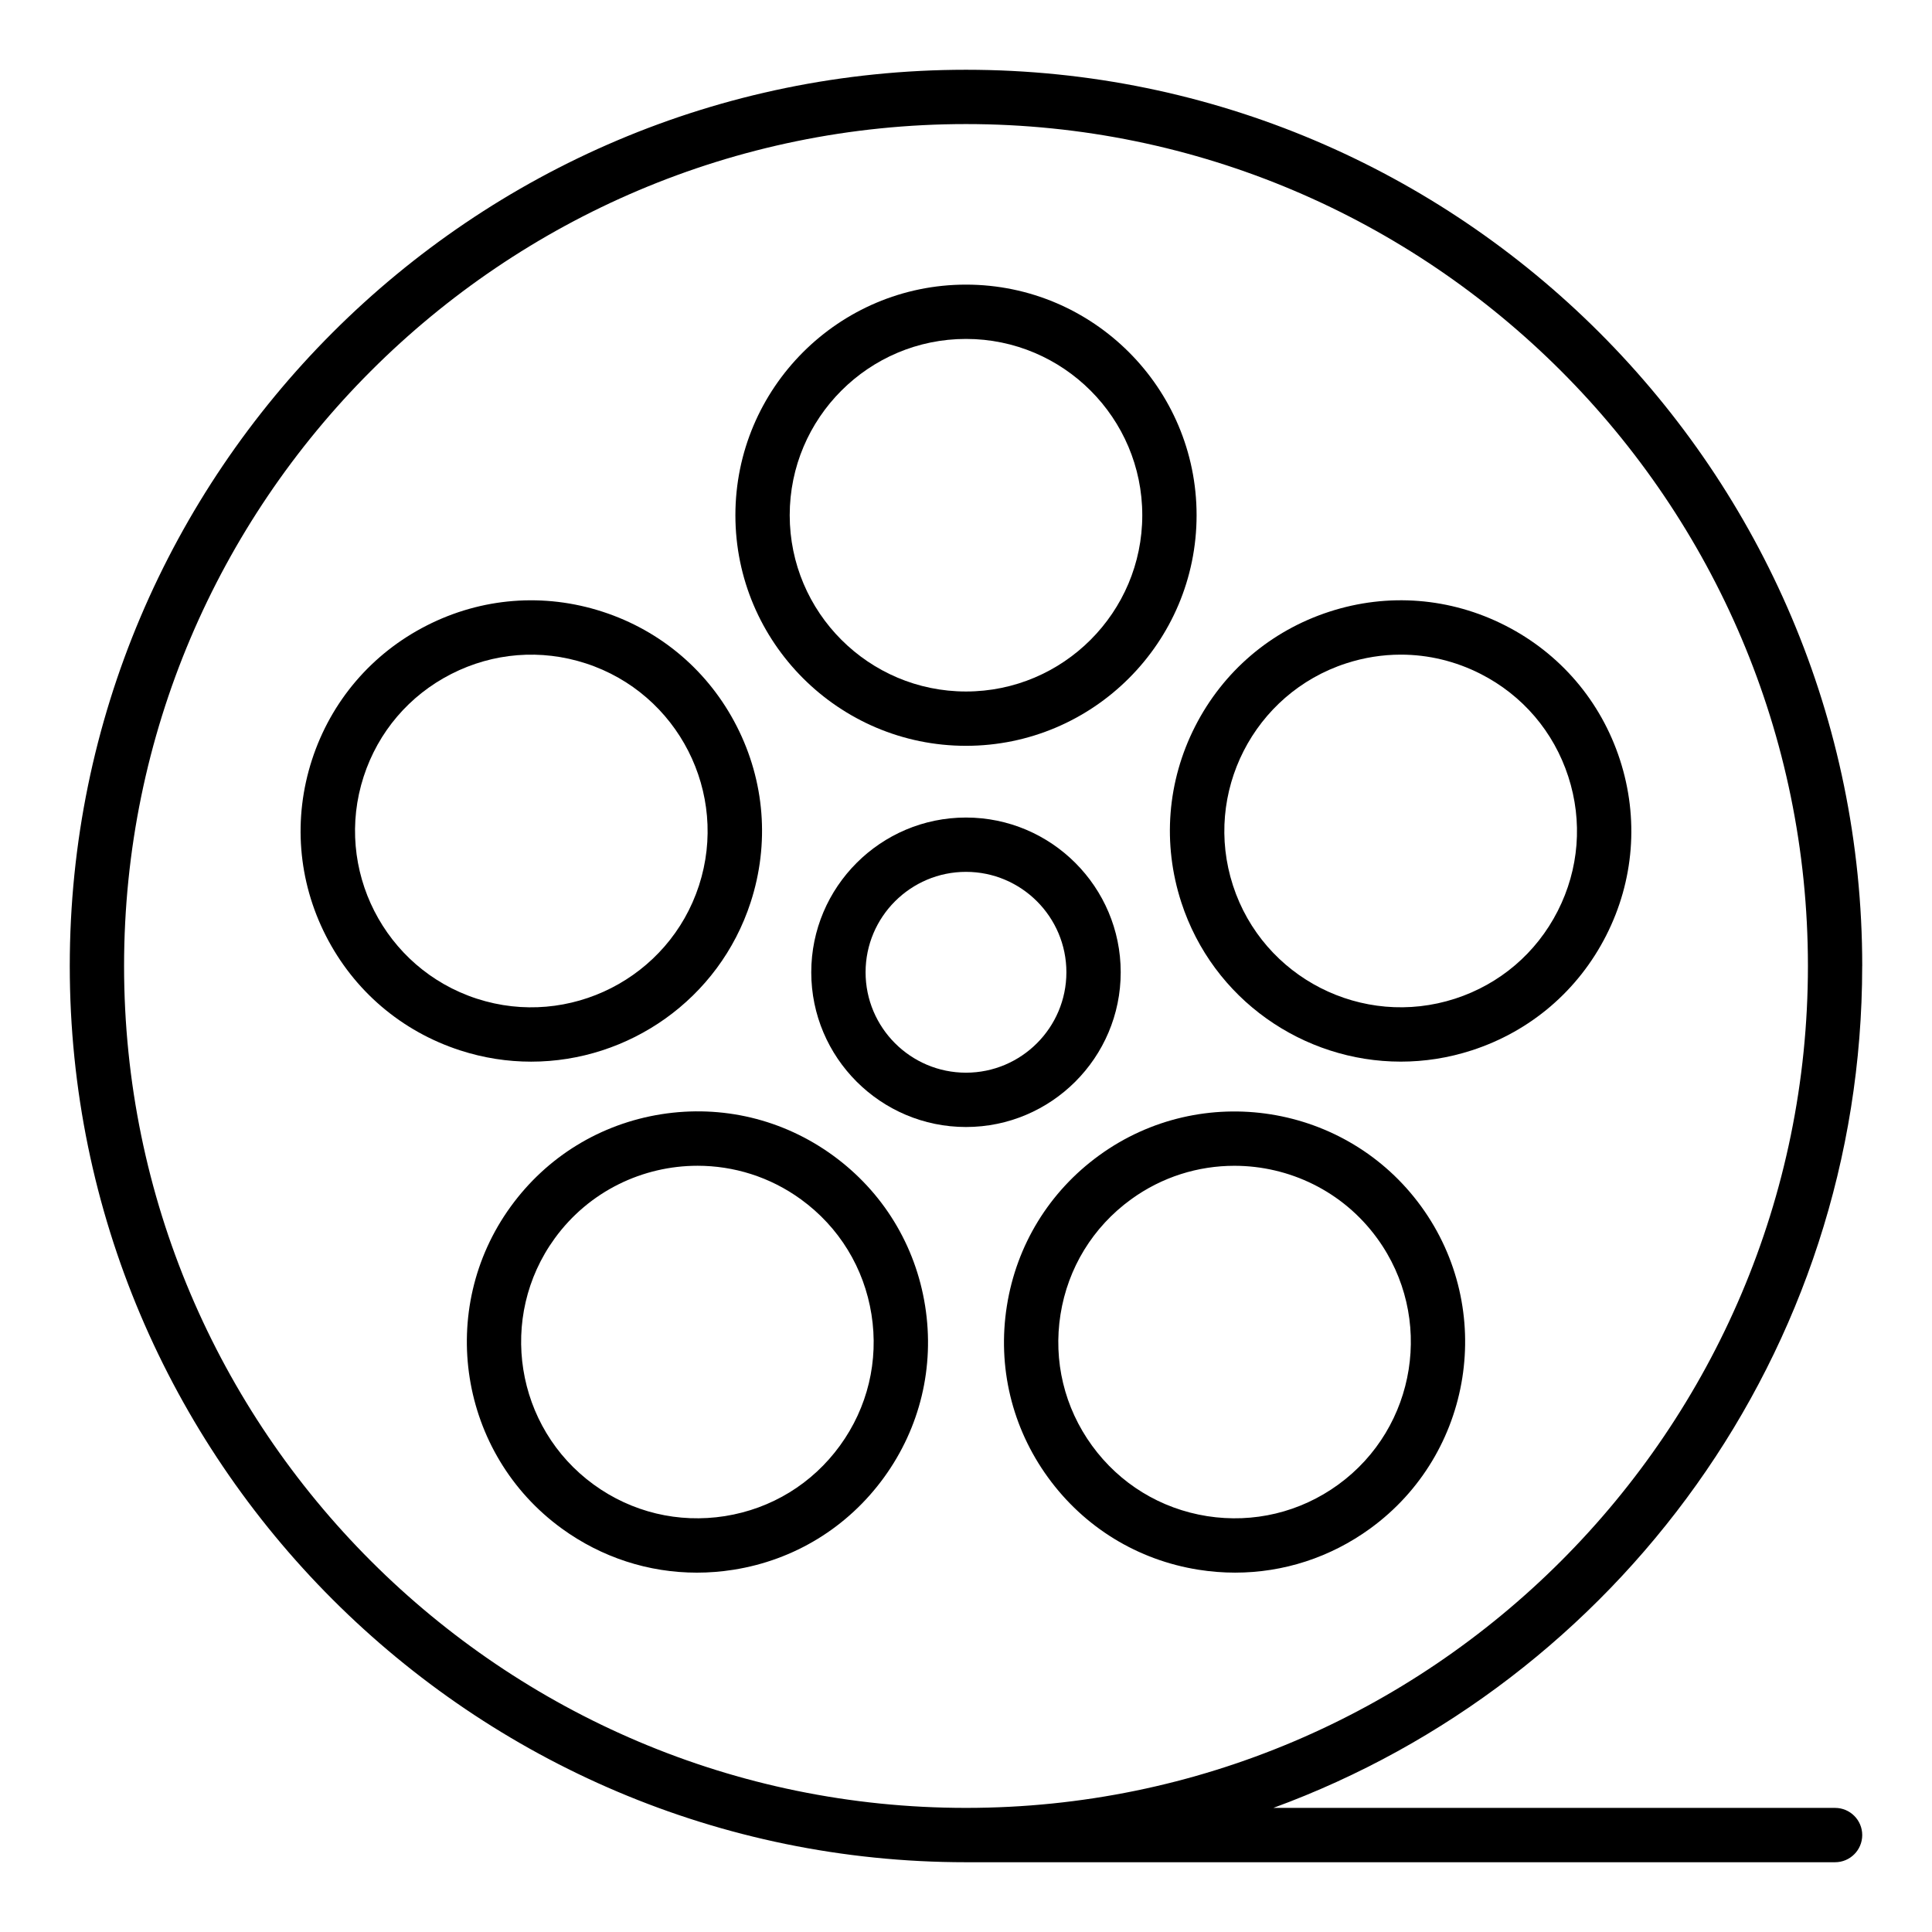<?xml version="1.0" encoding="UTF-8"?>
<!-- Uploaded to: ICON Repo, www.svgrepo.com, Generator: ICON Repo Mixer Tools -->
<svg fill="#000000" width="800px" height="800px" version="1.1" viewBox="144 144 512 512" xmlns="http://www.w3.org/2000/svg">
 <g>
  <path d="m637.51 400c0-130.96-106.55-237.51-237.51-237.51-130.96 0-237.51 106.55-237.51 237.51s106.55 237.51 237.51 237.51h230.31c3.977 0 7.199-3.223 7.199-7.199s-3.223-7.199-7.199-7.199h-148.86c90.965-33.312 156.05-120.75 156.05-223.11zm-237.51 223.11c-123.03 0-223.12-100.09-223.12-223.11 0-123.03 100.09-223.12 223.12-223.12 123.02 0 223.12 100.09 223.12 223.12-0.004 123.02-100.09 223.11-223.12 223.11z"/>
  <path d="m441 401.66c0-22.609-18.395-41.004-41.004-41.004s-41.004 18.395-41.004 41.004c-0.004 22.613 18.391 41.008 41.004 41.008 22.609 0 41.004-18.395 41.004-41.008zm-41.004 26.613c-14.672 0-26.609-11.938-26.609-26.613 0-14.672 11.938-26.609 26.609-26.609s26.609 11.938 26.609 26.609c0 14.676-11.938 26.613-26.609 26.613z"/>
  <path d="m400 341.65c33.695 0 61.109-27.414 61.109-61.113 0-33.695-27.414-61.109-61.109-61.109-33.699 0-61.113 27.414-61.113 61.109 0 33.699 27.414 61.113 61.113 61.113zm0-107.83c25.762 0 46.715 20.957 46.715 46.715 0 25.762-20.957 46.719-46.715 46.719-25.762 0-46.719-20.961-46.719-46.719 0-25.758 20.957-46.715 46.719-46.715z"/>
  <path d="m342.93 383.12c5.043-15.527 3.738-32.086-3.672-46.629-7.41-14.547-20.043-25.336-35.566-30.379-15.527-5.051-32.086-3.746-46.629 3.668-14.547 7.41-25.336 20.043-30.383 35.566-5.043 15.527-3.738 32.086 3.672 46.629 7.41 14.547 20.043 25.336 35.566 30.379 6.25 2.031 12.594 2.996 18.84 2.996 25.766 0 49.785-16.438 58.172-42.23zm-72.559 25.543c-24.5-7.961-37.953-34.367-29.996-58.863 3.856-11.871 12.102-21.523 23.223-27.191 11.121-5.664 23.781-6.668 35.645-2.805 24.5 7.961 37.953 34.367 29.996 58.863-7.965 24.5-34.383 37.953-58.867 29.996z"/>
  <path d="m364.73 450.2c-13.207-9.598-29.359-13.457-45.48-10.918-16.125 2.555-30.285 11.234-39.879 24.438-19.805 27.266-13.742 65.555 13.52 85.363 10.559 7.668 22.992 11.684 35.793 11.684 3.215 0 6.453-0.254 9.688-0.766 16.125-2.551 30.285-11.23 39.879-24.438 9.594-13.203 13.473-29.359 10.918-45.48-2.551-16.125-11.23-30.289-24.438-39.883zm1.871 76.902c-7.336 10.098-18.16 16.73-30.488 18.684-12.312 1.938-24.668-1.012-34.766-8.352-20.84-15.141-25.48-44.414-10.336-65.254 9.129-12.566 23.395-19.242 37.855-19.242 9.52 0 19.125 2.894 27.398 8.906 10.098 7.336 16.73 18.16 18.684 30.488 1.953 12.324-1.008 24.676-8.348 34.77z"/>
  <path d="m435.27 450.2c-13.207 9.594-21.887 23.758-24.438 39.879-2.555 16.125 1.324 32.277 10.918 45.48 9.594 13.207 23.758 21.887 39.879 24.438 3.238 0.512 6.473 0.766 9.688 0.766 12.801 0 25.238-4.016 35.793-11.684 27.262-19.805 33.324-58.098 13.52-85.363-19.812-27.262-58.109-33.32-85.359-13.516zm63.379 87.238c-10.098 7.34-22.445 10.285-34.766 8.352-12.324-1.953-23.152-8.59-30.488-18.684-7.336-10.094-10.301-22.441-8.352-34.766 1.953-12.324 8.59-23.152 18.684-30.488 8.273-6.012 17.875-8.906 27.395-8.906 14.457 0 28.73 6.672 37.859 19.242 15.145 20.836 10.508 50.109-10.332 65.25z"/>
  <path d="m573.3 345.34c-5.043-15.523-15.832-28.156-30.379-35.566-14.543-7.41-31.105-8.723-46.629-3.668-15.523 5.043-28.152 15.832-35.566 30.379-7.41 14.543-8.715 31.102-3.672 46.629 8.383 25.797 32.398 42.234 58.168 42.23 6.242 0 12.59-0.965 18.84-2.996 15.523-5.043 28.156-15.832 35.566-30.379 7.414-14.543 8.715-31.102 3.672-46.629zm-16.492 40.098c-5.664 11.117-15.324 19.363-27.191 23.219-24.52 7.953-50.91-5.5-58.867-29.996-7.961-24.5 5.496-50.906 29.996-58.863 4.75-1.547 9.633-2.312 14.488-2.312 7.269 0 14.488 1.719 21.156 5.113 11.117 5.664 19.363 15.324 23.219 27.191 3.859 11.867 2.863 24.531-2.801 35.648z"/>
 </g>
</svg>